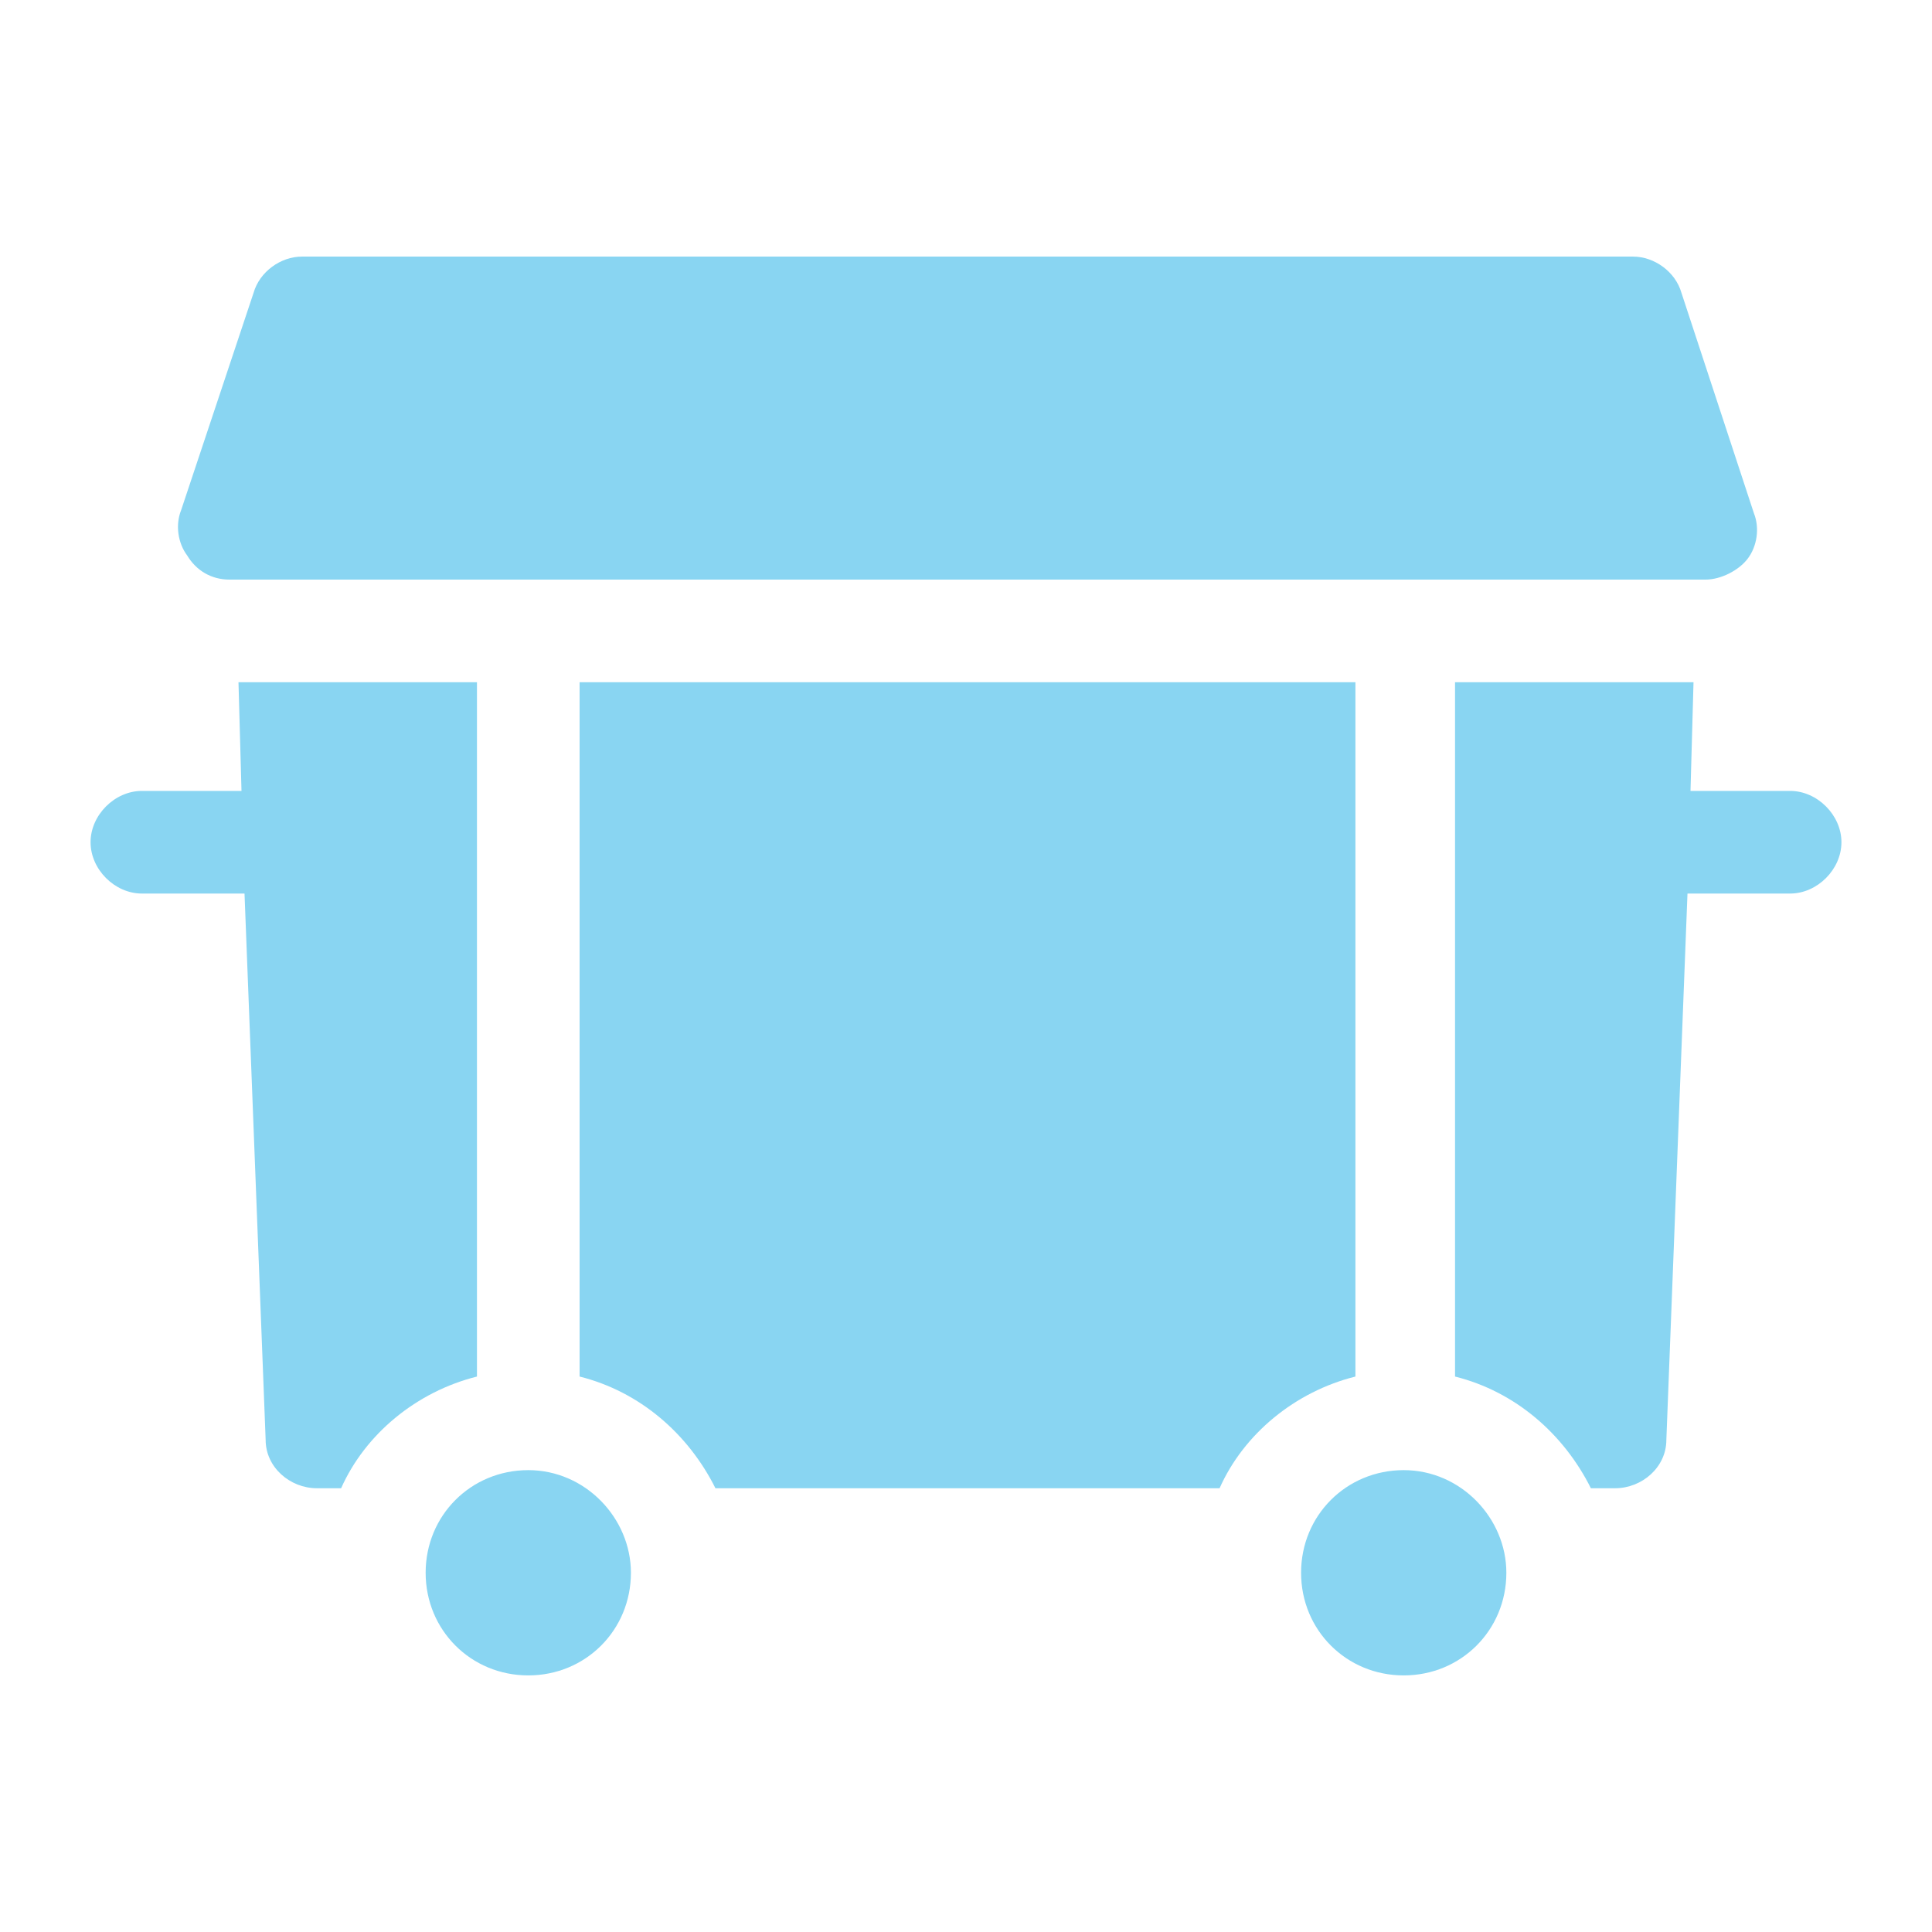 <?xml version="1.0" encoding="utf-8"?>
<!-- Generator: Adobe Illustrator 26.0.1, SVG Export Plug-In . SVG Version: 6.00 Build 0)  -->
<svg version="1.1" id="Layer_1" xmlns="http://www.w3.org/2000/svg" xmlns:xlink="http://www.w3.org/1999/xlink" x="0px" y="0px"
	 viewBox="0 0 64 64" style="enable-background:new 0 0 64 64;" xml:space="preserve">
<style type="text/css">
	.st0{fill:#89D5F2;}
</style>
<g>
	<path class="st0" d="M20.9,52.1c0,1.9-1.5,3.4-3.4,3.4c-1.9,0-3.4-1.5-3.4-3.4c0-1.9,1.5-3.4,3.4-3.4
		C19.4,48.7,20.9,50.3,20.9,52.1z M49.9,52.1c0,1.9-1.5,3.4-3.4,3.4c-1.9,0-3.4-1.5-3.4-3.4c0-1.9,1.5-3.4,3.4-3.4
		C48.4,48.7,49.9,50.3,49.9,52.1z M59.3,26.2H56l0.1-3.6h-7.9v23c2,0.5,3.6,1.9,4.5,3.7h0.8c0.9,0,1.7-0.7,1.7-1.6l0.7-18.1h3.4
		c0.9,0,1.7-0.8,1.7-1.7C61,27,60.2,26.2,59.3,26.2L59.3,26.2z M7.6,19.2h48.9c0.5,0,1.1-0.3,1.4-0.7c0.3-0.4,0.4-1,0.2-1.5
		l-2.4-7.3c-0.2-0.7-0.9-1.2-1.6-1.2H10c-0.7,0-1.4,0.5-1.6,1.2L6,16.9c-0.2,0.5-0.1,1.1,0.2,1.5C6.5,18.9,7,19.2,7.6,19.2z
		 M15.8,22.6H7.9L8,26.2H4.7C3.8,26.2,3,27,3,27.9c0,0.9,0.8,1.7,1.7,1.7h3.4l0.7,18.1c0,0.9,0.8,1.6,1.7,1.6h0.8
		c0.8-1.8,2.5-3.2,4.5-3.7L15.8,22.6z M44.8,22.6H19.2v23c2,0.5,3.6,1.9,4.5,3.7h16.7c0.8-1.8,2.5-3.2,4.5-3.7V22.6z"/>
</g>
</svg>

